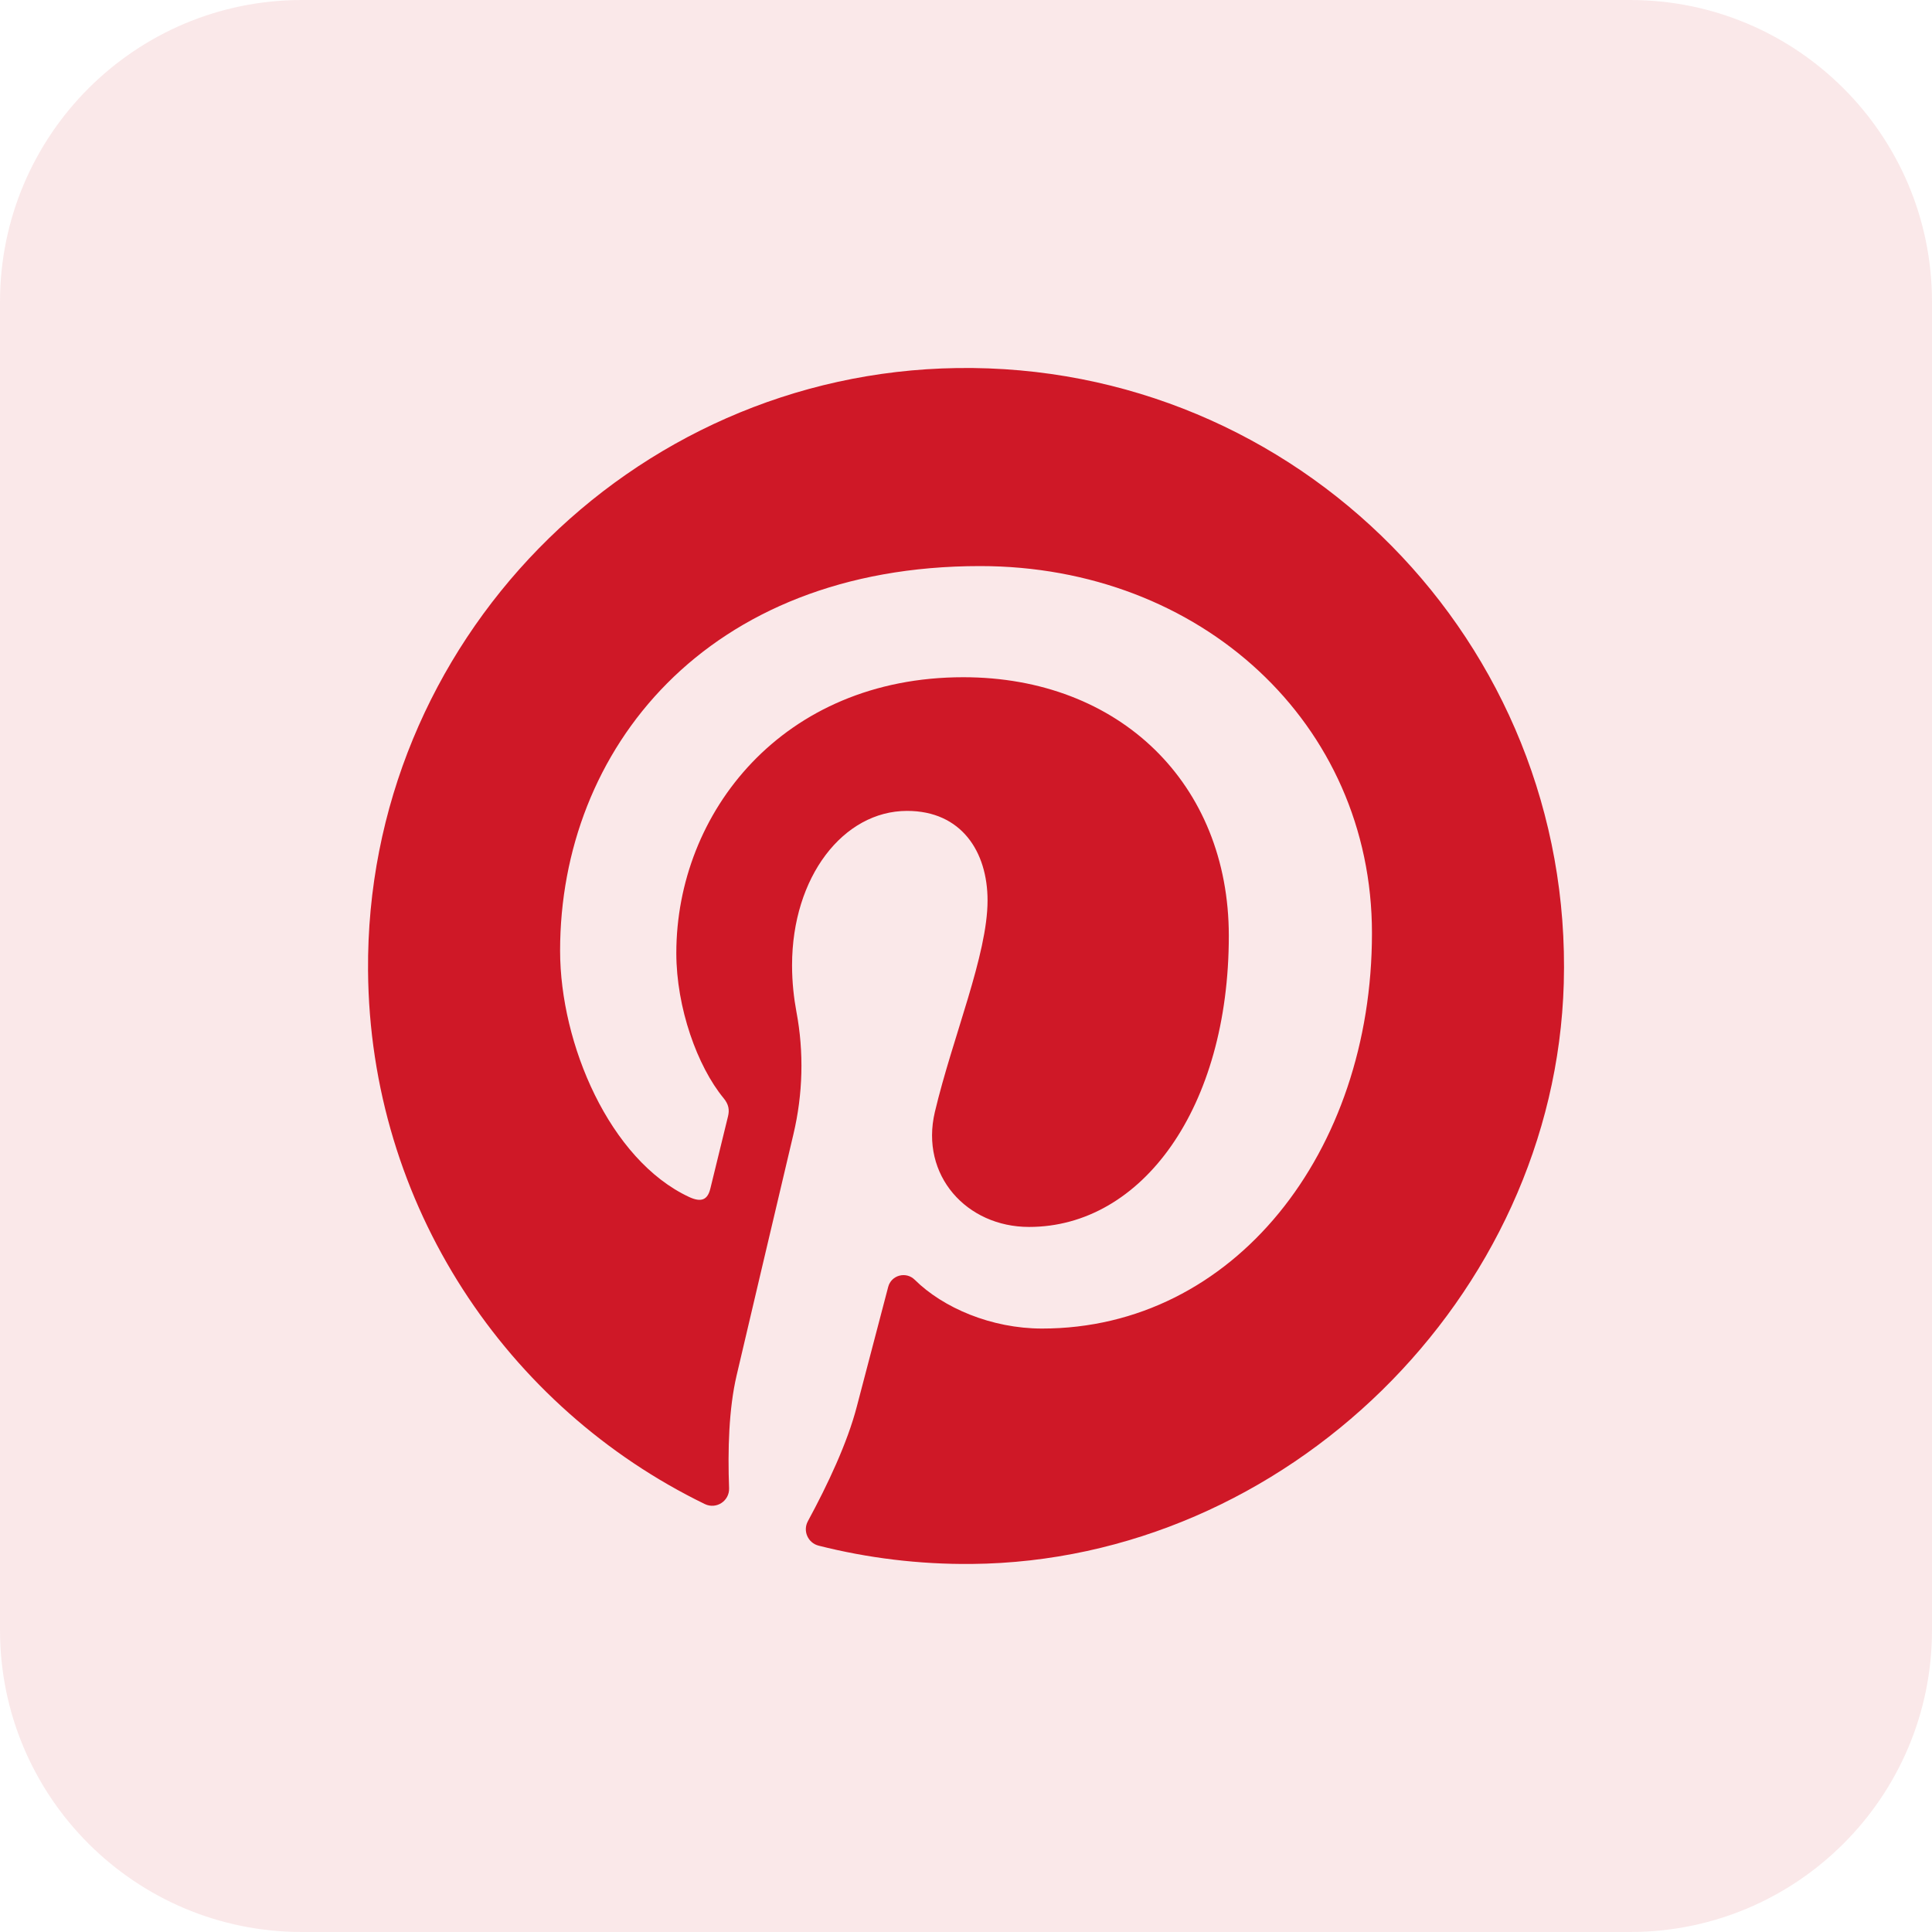<svg height="32" overflow="visible" viewBox="0 0 32 32" width="32" xmlns="http://www.w3.org/2000/svg"><g><defs><path id="path-1681154611403375" d="M5 32 C2.239 32 0 29.761 0 27 C0 27 0 5 0 5 C0 2.239 2.239 0 5 0 C5 0 27 0 27 0 C29.761 0 32 2.239 32 5 C32 5 32 27 32 27 C32 29.761 29.761 32 27 32 C27 32 5 32 5 32 Z" vector-effect="non-scaling-stroke"/></defs> <path style="stroke-width: 0; stroke-linecap: butt; stroke-linejoin: miter; fill: rgba(207, 24, 39, 0.1);" d="M5 32 C2.239 32 0 29.761 0 27 C0 27 0 5 0 5 C0 2.239 2.239 0 5 0 C5 0 27 0 27 0 C29.761 0 32 2.239 32 5 C32 5 32 27 32 27 C32 29.761 29.761 32 27 32 C27 32 5 32 5 32 Z" vector-effect="non-scaling-stroke"/></g><g><defs><path id="path-1681154611404377" d="M25.901 16.29 C26.062 10.638 21.487 6.014 15.852 6.096 C10.429 6.175 6.054 10.654 6.096 16.077 C6.125 19.964 8.393 23.317 11.674 24.912 C11.864 25.004 12.083 24.861 12.076 24.65 C12.052 24.013 12.072 23.332 12.2 22.784 C12.325 22.245 12.818 20.159 13.141 18.789 C13.299 18.123 13.318 17.43 13.191 16.757 C13.15 16.536 13.119 16.276 13.119 15.988 C13.119 14.524 13.968 13.431 15.024 13.431 C15.923 13.431 16.357 14.105 16.357 14.914 C16.357 15.817 15.781 17.168 15.484 18.419 C15.237 19.467 16.01 20.322 17.044 20.322 C18.915 20.322 20.353 18.348 20.353 15.5 C20.353 12.98 18.542 11.217 15.956 11.217 C12.96 11.217 11.202 13.464 11.202 15.786 C11.202 16.691 11.55 17.661 11.985 18.189 C12.071 18.293 12.084 18.384 12.058 18.491 C11.978 18.823 11.801 19.538 11.766 19.685 C11.72 19.877 11.613 19.918 11.414 19.826 C10.099 19.213 9.277 17.291 9.277 15.747 C9.277 12.426 11.69 9.376 16.233 9.376 C19.885 9.376 22.724 11.978 22.724 15.456 C22.724 19.085 20.436 22.005 17.26 22.005 C16.421 22.005 15.621 21.662 15.151 21.197 C15.007 21.054 14.762 21.119 14.711 21.316 C14.545 21.947 14.278 22.967 14.191 23.299 C14.036 23.896 13.709 24.591 13.381 25.196 C13.294 25.357 13.382 25.556 13.559 25.601 C14.369 25.806 15.218 25.912 16.094 25.904 C21.291 25.856 25.752 21.486 25.901 16.29 Z" vector-effect="non-scaling-stroke"/></defs> <path style="stroke-width: 0; stroke-linecap: butt; stroke-linejoin: miter; fill: rgb(207, 24, 39);" d="M25.901 16.29 C26.062 10.638 21.487 6.014 15.852 6.096 C10.429 6.175 6.054 10.654 6.096 16.077 C6.125 19.964 8.393 23.317 11.674 24.912 C11.864 25.004 12.083 24.861 12.076 24.65 C12.052 24.013 12.072 23.332 12.2 22.784 C12.325 22.245 12.818 20.159 13.141 18.789 C13.299 18.123 13.318 17.43 13.191 16.757 C13.15 16.536 13.119 16.276 13.119 15.988 C13.119 14.524 13.968 13.431 15.024 13.431 C15.923 13.431 16.357 14.105 16.357 14.914 C16.357 15.817 15.781 17.168 15.484 18.419 C15.237 19.467 16.01 20.322 17.044 20.322 C18.915 20.322 20.353 18.348 20.353 15.5 C20.353 12.98 18.542 11.217 15.956 11.217 C12.96 11.217 11.202 13.464 11.202 15.786 C11.202 16.691 11.55 17.661 11.985 18.189 C12.071 18.293 12.084 18.384 12.058 18.491 C11.978 18.823 11.801 19.538 11.766 19.685 C11.72 19.877 11.613 19.918 11.414 19.826 C10.099 19.213 9.277 17.291 9.277 15.747 C9.277 12.426 11.69 9.376 16.233 9.376 C19.885 9.376 22.724 11.978 22.724 15.456 C22.724 19.085 20.436 22.005 17.26 22.005 C16.421 22.005 15.621 21.662 15.151 21.197 C15.007 21.054 14.762 21.119 14.711 21.316 C14.545 21.947 14.278 22.967 14.191 23.299 C14.036 23.896 13.709 24.591 13.381 25.196 C13.294 25.357 13.382 25.556 13.559 25.601 C14.369 25.806 15.218 25.912 16.094 25.904 C21.291 25.856 25.752 21.486 25.901 16.29 Z" vector-effect="non-scaling-stroke"/></g></svg>